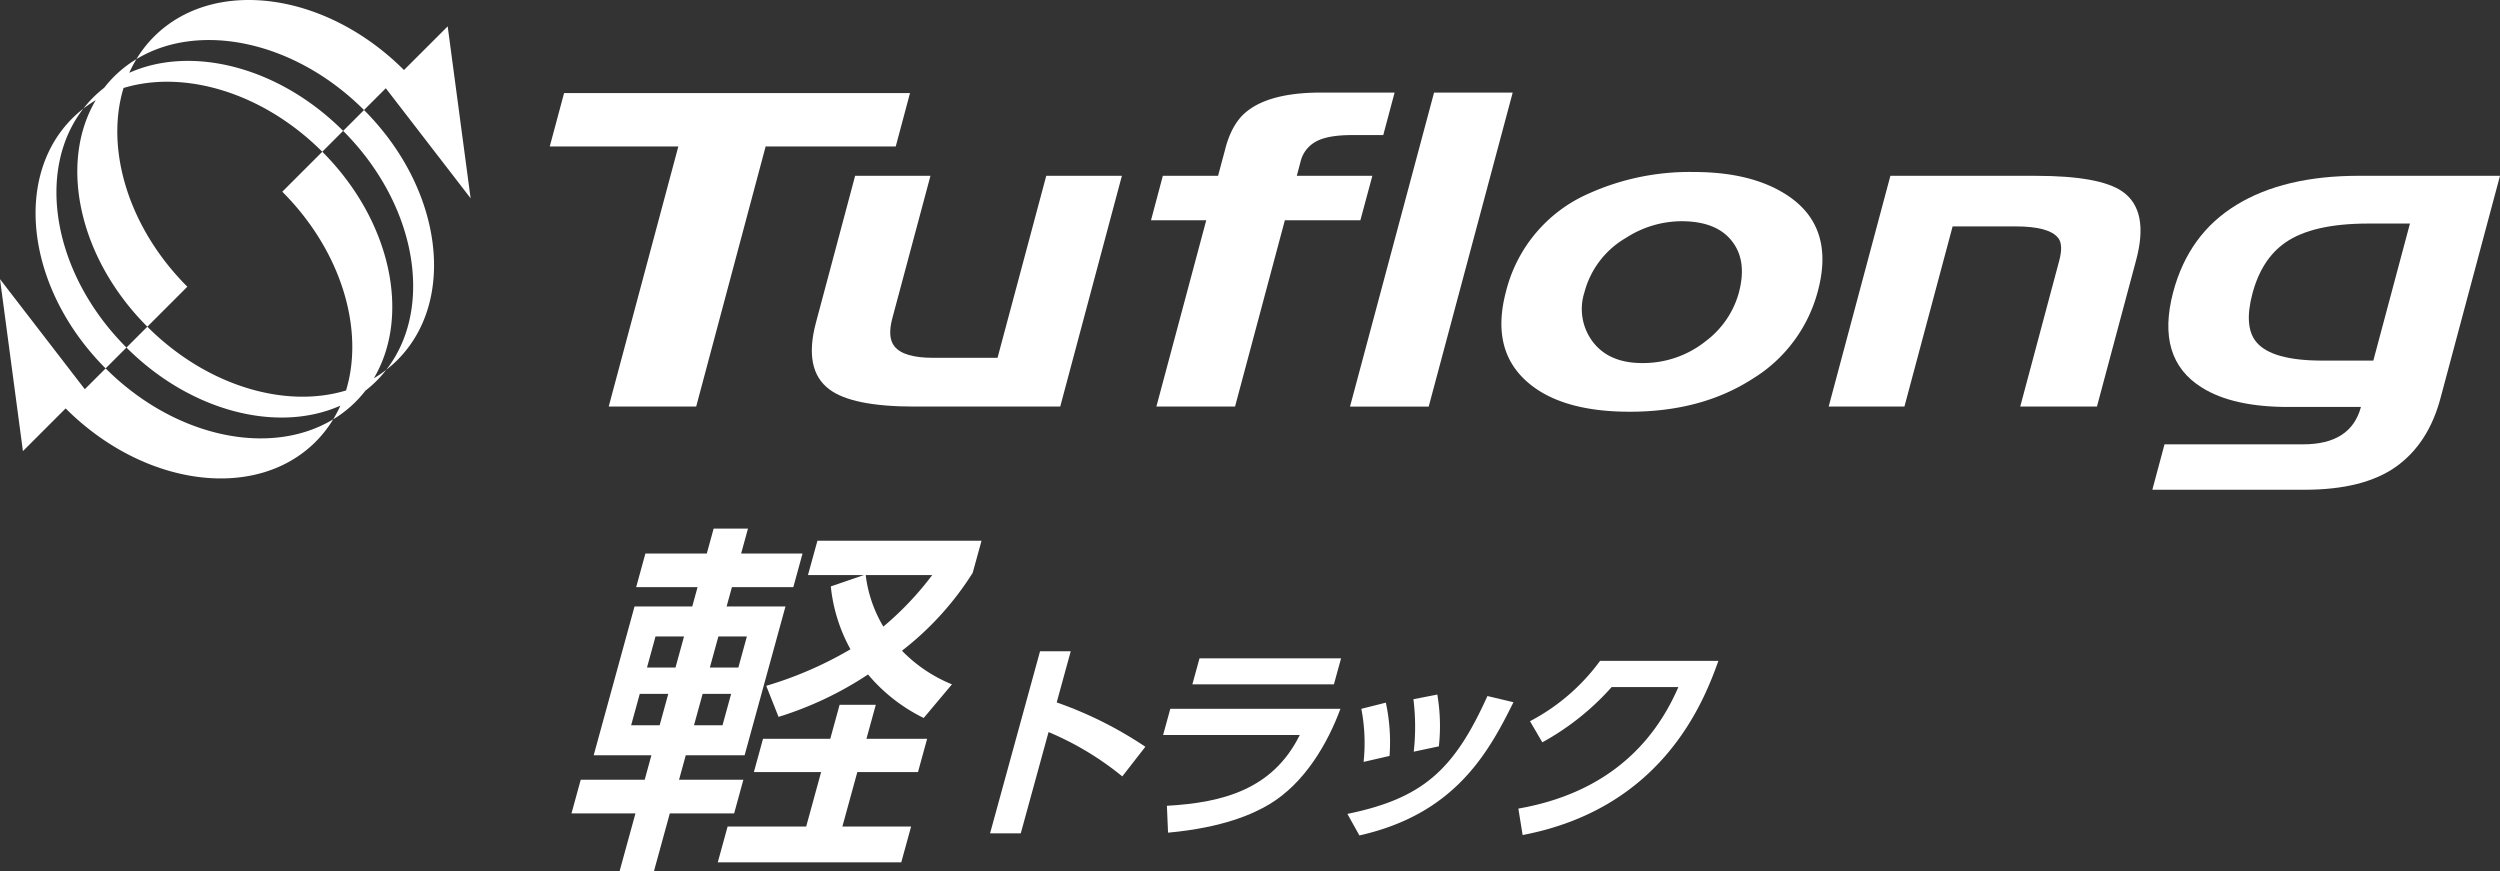 <svg id="TuflongKeitora_logo" xmlns="http://www.w3.org/2000/svg" xmlns:xlink="http://www.w3.org/1999/xlink" width="502.42" height="175.142" viewBox="0 0 502.42 175.142">
  <rect x="0" y="0" width="502.42" height="175.142" fill="#333333" stroke="none"/>
  <defs>
    <clipPath id="clip-path">
      <rect id="長方形_371" data-name="長方形 371" width="502.42" height="175.142" fill="#fff"/>
    </clipPath>
  </defs>
  <g id="グループ_464" data-name="グループ 464" clip-path="url(#clip-path)">
    <path id="パス_278" data-name="パス 278" d="M124.321,106.253h12.339l1.371-5h6.9l-1.371,5H155.9l-1.854,6.756H141.708L140.64,116.9h11.827l-8.209,29.9H132.431l-1.35,4.921h12.927l-1.855,6.758H129.226l-3.206,11.681h-6.906l3.207-11.681H109.466l1.856-6.758h12.854l1.351-4.921h-11.6l8.207-29.9h11.6l1.07-3.894H122.464Zm-1.134,28.207-1.735,6.316h5.73l1.734-6.316Zm3.165-11.533-1.713,6.244h5.728l1.714-6.244Zm9.468,11.533-1.735,6.316h5.73l1.735-6.316Zm3.165-11.533-1.713,6.244H143l1.714-6.244Zm31.634,13.735-1.876,6.832h12.193l-1.835,6.683H166.908l-3,10.944h13.809l-1.976,7.2H138.862l1.978-7.2h15.792l3-10.944H146.121l1.835-6.683h13.515l1.876-6.832Zm19.472-26.517a60.534,60.534,0,0,1-14.21,15.646,29.452,29.452,0,0,0,10.044,6.759l-5.676,6.756a34.2,34.2,0,0,1-11.188-8.742,69.966,69.966,0,0,1-17.984,8.523l-2.474-6.244A75.765,75.765,0,0,0,165.53,125.5a33.008,33.008,0,0,1-3.949-12.633l6.648-2.278H156.991l1.9-6.906h32.98Zm-21.5.44a26.388,26.388,0,0,0,3.547,10.358,62.087,62.087,0,0,0,9.821-10.358Z" transform="translate(5.386 4.983)" fill="#fff"/>
    <path id="パス_279" data-name="パス 279" d="M216.214,149.893a60.417,60.417,0,0,0-14.818-8.911l-5.587,20.349H189.64l10.044-36.587h6.169l-2.822,10.283a78.333,78.333,0,0,1,17.817,8.91Z" transform="translate(9.332 6.138)" fill="#fff"/>
    <path id="パス_280" data-name="パス 280" d="M258.421,136.245c-2.529,6.855-7.151,14.951-14.368,19.236-3.064,1.8-9.021,4.626-20.275,5.654l-.23-5.4c11.358-.643,21.308-3.342,26.7-14.223H222.783l1.449-5.27Zm.13-10.152-1.437,5.226H228.667l1.435-5.226Z" transform="translate(10.962 6.205)" fill="#fff"/>
    <path id="パス_281" data-name="パス 281" d="M258.085,157.023c15.168-3.126,21.445-8.824,28.14-23.689l5.229,1.242c-5.243,10.668-12.1,22.533-30.958,26.775Zm3.257-10.451a36.273,36.273,0,0,0-.456-10.667l4.925-1.243a37.673,37.673,0,0,1,.744,10.71Zm10.076-2.055a45.2,45.2,0,0,0-.063-10.54l4.8-.942a37.581,37.581,0,0,1,.312,10.411Z" transform="translate(12.699 6.546)" fill="#fff"/>
    <path id="パス_282" data-name="パス 282" d="M290.833,156.271c12.241-2.141,25.224-8.4,32.152-24.419h-13.41a52.124,52.124,0,0,1-13.928,11.1l-2.477-4.243a41.026,41.026,0,0,0,14.081-12.124h23.778c-3.051,8.612-11.45,29.689-39.342,35Z" transform="translate(14.311 6.229)" fill="#fff"/>
    <path id="パス_283" data-name="パス 283" d="M177.7,17.832H108.182L105.3,28.558h25.842L117.152,80.823H134.73l13.957-52.265h26.146Z" transform="translate(5.181 0.877)" fill="#fff"/>
    <path id="パス_284" data-name="パス 284" d="M192.821,70.253H179.9q-5.932,0-7.768-2.27c-1-1.2-1.142-3.111-.444-5.718l7.652-28.587H164.2l-7.871,29.487q-2.543,9.526,2.7,13.431,4.581,3.451,17.067,3.453h29.323l12.391-46.371h-15.2Z" transform="translate(7.652 1.657)" fill="#fff"/>
    <path id="パス_285" data-name="パス 285" d="M264.95,34.462H249.766l.768-2.9A6.2,6.2,0,0,1,253.58,27.6c1.549-.879,3.969-1.326,7.243-1.326h6.318l2.279-8.542h-14.8q-10.143,0-14.866,3.762c-1.976,1.547-3.4,4-4.308,7.33-.092.424-.226.865-.35,1.339s-.267.989-.41,1.514l-.74,2.781h-11.1l-2.376,8.93h11.1L221.546,80.833h15.808l10.012-37.441h15.177Z" transform="translate(10.849 0.873)" fill="#fff"/>
    <path id="パス_286" data-name="パス 286" d="M275.475,17.736l-16.89,63.1H274.4l16.879-63.1Z" transform="translate(12.724 0.873)" fill="#fff"/>
    <path id="パス_287" data-name="パス 287" d="M344.808,37.477q-7.082-4.531-18.544-4.53A49.33,49.33,0,0,0,305.1,37.293a29.146,29.146,0,0,0-16.59,19.655Q285.493,68.27,292.3,74.693q6.824,6.434,21.074,6.43,14.383,0,24.613-6.572a29.428,29.428,0,0,0,13.176-17.6q3.543-13.129-6.352-19.47m-9.486,19.654A18.252,18.252,0,0,1,328.7,66.9a20.18,20.18,0,0,1-12.817,4.442q-6.953,0-10.184-4.618a10.933,10.933,0,0,1-1.434-9.589,17.893,17.893,0,0,1,8.346-10.946,20.705,20.705,0,0,1,11.124-3.353q7.288,0,10.372,4.262c1.91,2.595,2.294,5.941,1.21,10.038" transform="translate(14.151 1.621)" fill="#fff"/>
    <path id="パス_288" data-name="パス 288" d="M409.319,36.846c-3.039-2.117-8.828-3.167-17.408-3.167h-29.24l-12.4,46.364h15.223l9.683-36.2h12.64c4.531,0,7.375.777,8.6,2.354.694.911.752,2.46.161,4.634l-.364,1.359-7.446,27.852h15.417l7.866-29.394q2.686-9.994-2.729-13.8" transform="translate(17.236 1.657)" fill="#fff"/>
    <path id="パス_289" data-name="パス 289" d="M429.153,39.534Q419.583,45.372,416.465,57,412.9,70.442,422.219,76.23q6.215,3.909,17.446,3.9h14.524q-2.022,7.517-11.617,7.509H414.712l-2.447,9.125h30.642c7.867,0,13.989-1.549,18.319-4.619q6.512-4.641,8.95-13.787l11.957-44.684H453.71q-14.976,0-24.557,5.856m34.884,3.738-7.36,27.546h-10.2c-6.806,0-11.227-1.236-13.3-3.715-1.718-2.069-1.976-5.3-.8-9.744,1.246-4.67,3.467-8.089,6.625-10.27q5.464-3.807,16.6-3.817Z" transform="translate(20.286 1.657)" fill="#fff"/>
    <path id="パス_290" data-name="パス 290" d="M16.417,20.806a23.769,23.769,0,0,0-2.23,1.962c-12.024,12.024-9.023,34.519,6.7,50.247l4.191-4.191c-14.8-14.8-18.326-35.6-8.665-48.018" transform="translate(0.335 1.024)" fill="#fff"/>
    <path id="パス_291" data-name="パス 291" d="M71.867,22.113l4.38-4.379L93.294,39.85,88.684,5.3,79.9,14.075C64.178-1.65,41.681-4.653,29.656,7.373a23.868,23.868,0,0,0-3.525,4.512C38.7,4.247,57.938,8.184,71.867,22.113" transform="translate(1.286 0)" fill="#fff"/>
    <path id="パス_292" data-name="パス 292" d="M28.881,65.1l8.038-8.037C24.993,45.136,20.392,29.319,24.1,17.126c12.195-3.714,28.011.887,39.937,12.812l4.192-4.191C55.284,12.8,37.75,8.487,25.246,14.076a24.366,24.366,0,0,1,1.442-2.749,23.477,23.477,0,0,0-6.473,5.754,24.1,24.1,0,0,0-2.23,1.963,23.672,23.672,0,0,0-1.962,2.23,24.227,24.227,0,0,1,2.494-1.7C11.056,32.15,15.029,51.248,28.881,65.1" transform="translate(0.729 0.557)" fill="#fff"/>
    <path id="パス_293" data-name="パス 293" d="M65.728,25.268c14.8,14.8,18.327,35.6,8.665,48.018a23.935,23.935,0,0,0,2.23-1.963c12.024-12.023,9.022-34.52-6.7-50.247Z" transform="translate(3.234 1.037)" fill="#fff"/>
    <path id="パス_294" data-name="パス 294" d="M63.578,29.065,55.54,37.1C67.466,49.03,72.067,64.846,68.353,77.039c-12.191,3.713-28.01-.887-39.936-12.813l-4.192,4.192c12.949,12.95,30.483,17.26,42.987,11.671A24.754,24.754,0,0,1,65.77,82.84a23.376,23.376,0,0,0,6.473-5.756,23.938,23.938,0,0,0,2.23-1.962,23.617,23.617,0,0,0,1.962-2.23,24.116,24.116,0,0,1-2.5,1.7C81.4,62.015,77.428,42.917,63.578,29.065" transform="translate(1.192 1.43)" fill="#fff"/>
    <path id="パス_295" data-name="パス 295" d="M21.228,71.407,17.043,75.59,0,53.473,4.607,88.028l8.583-8.583c15.726,15.727,38.223,18.728,50.245,6.7a23.878,23.878,0,0,0,3.527-4.511c-12.572,7.636-31.807,3.7-45.735-10.232" transform="translate(0 2.631)" fill="#fff"/>
  </g>
</svg>
